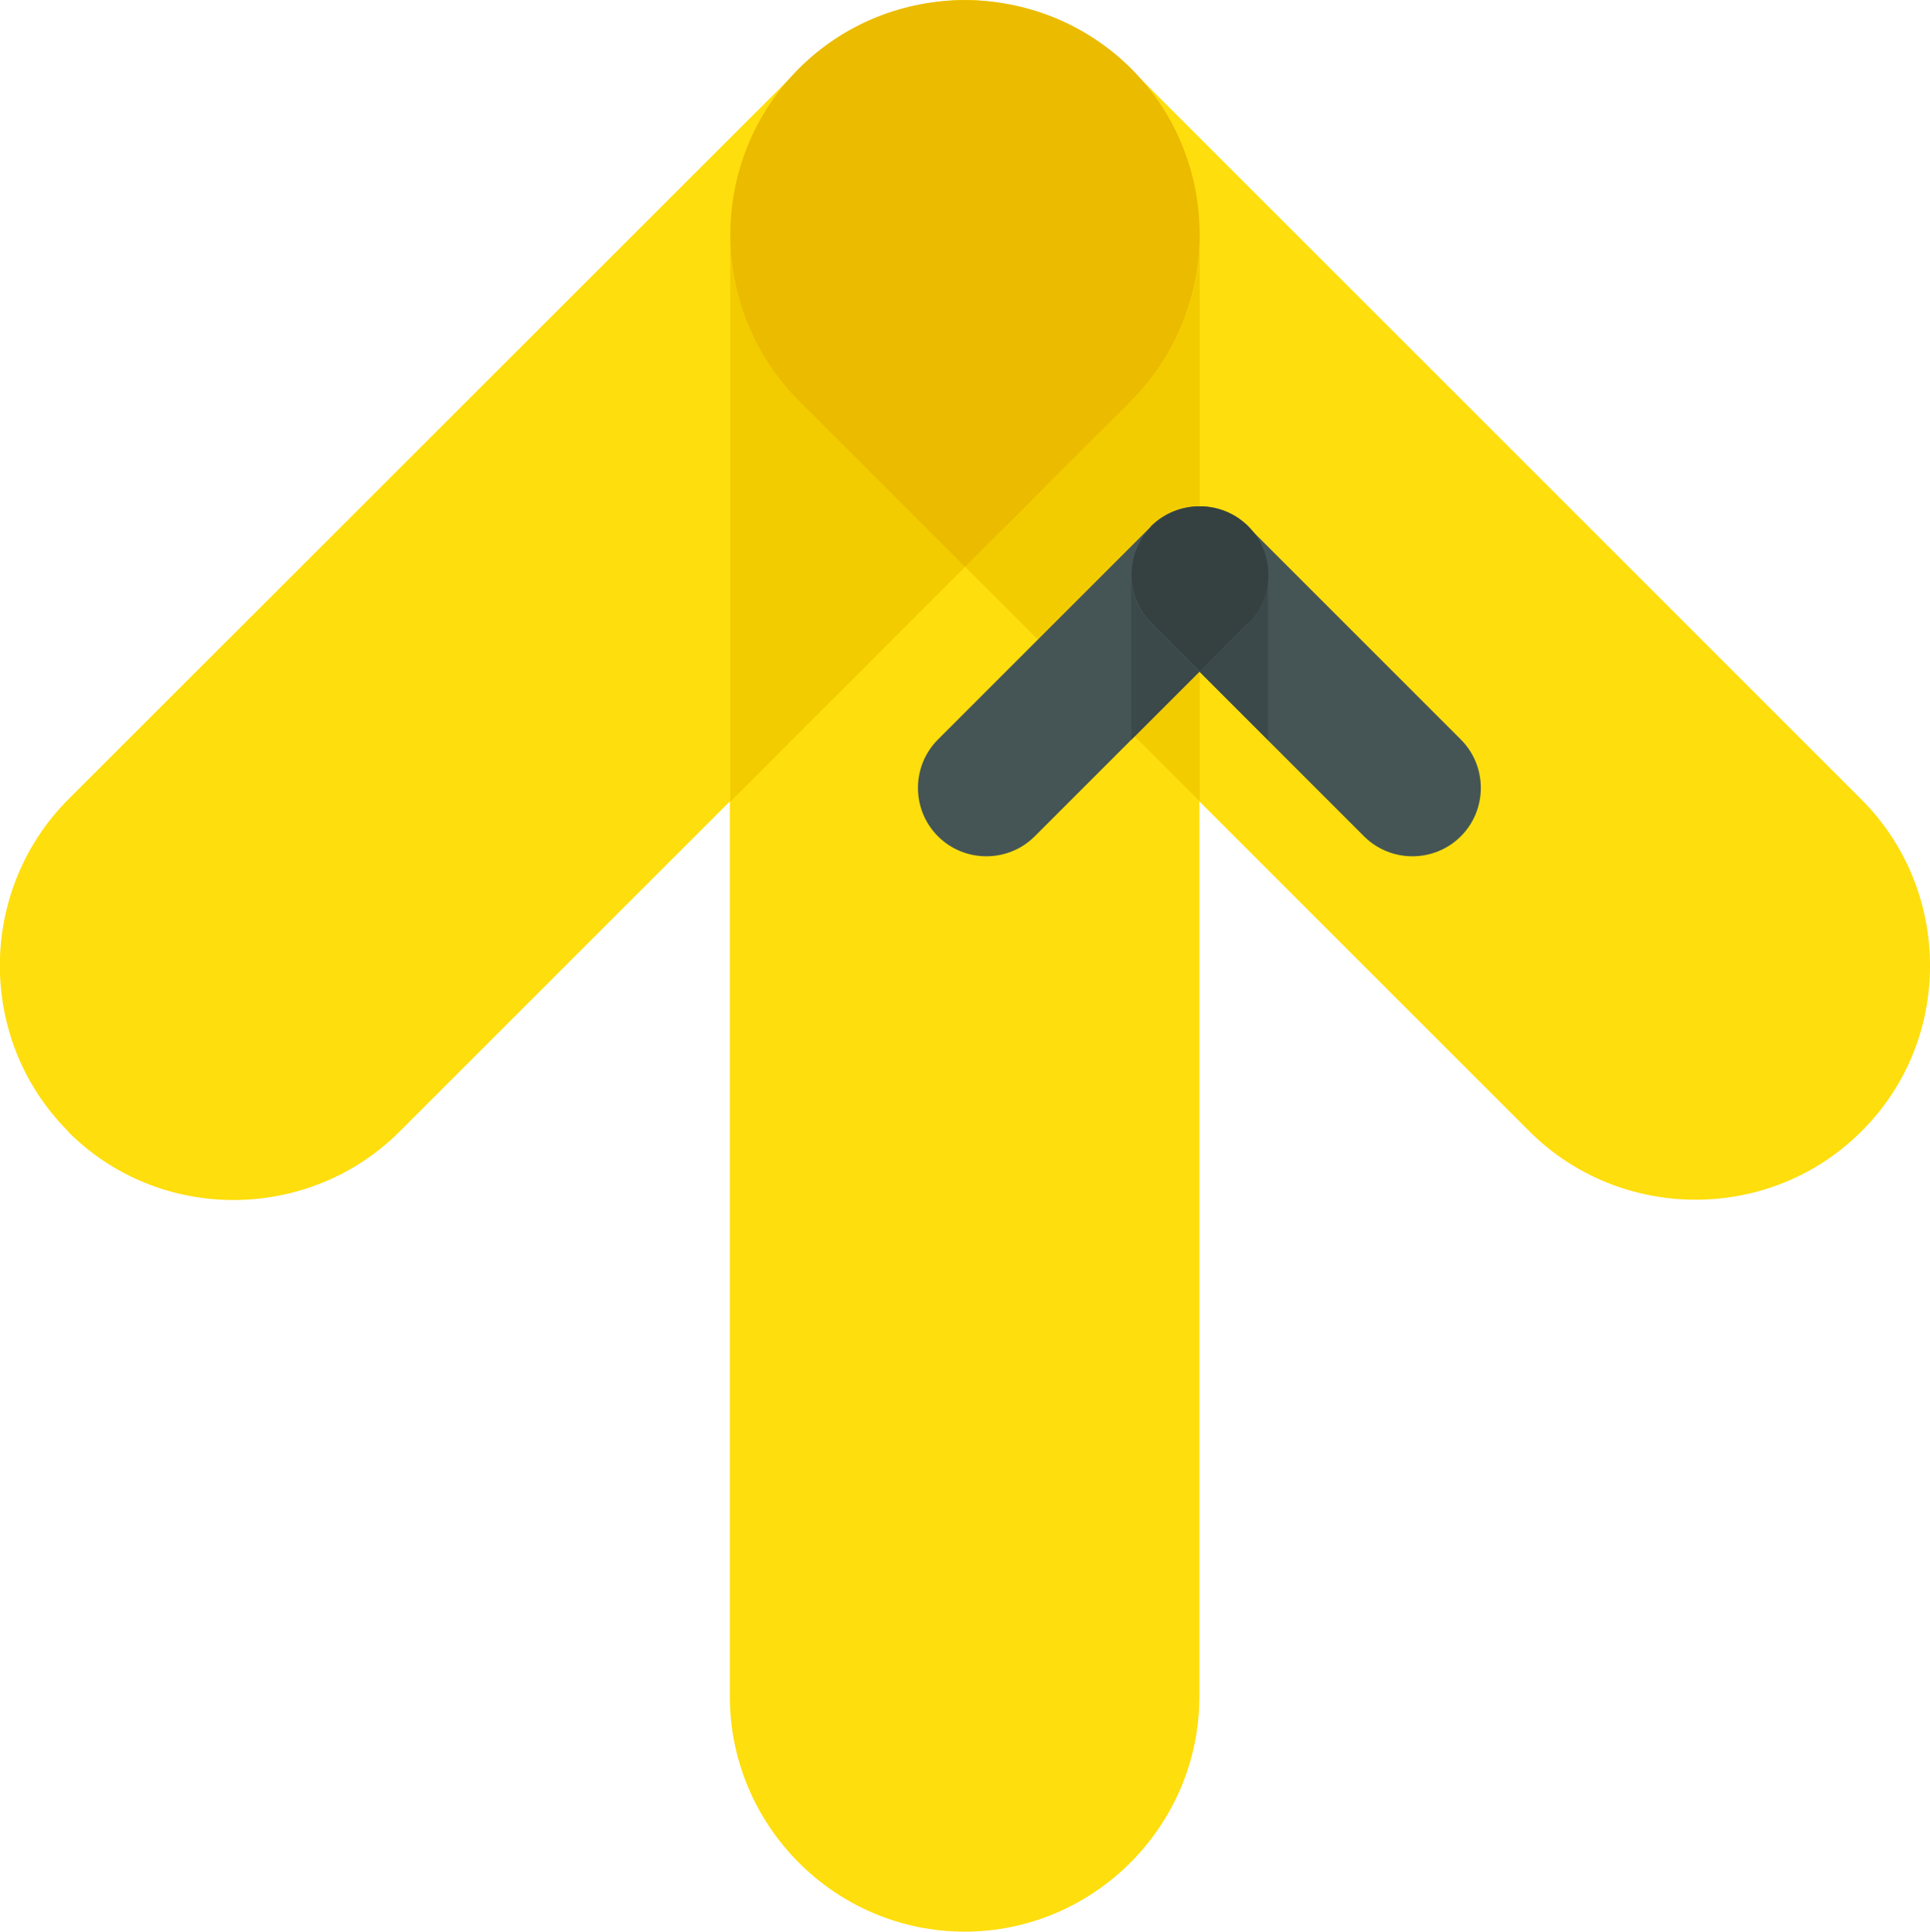 <?xml version="1.0" encoding="UTF-8"?>
<svg id="Layer_2" data-name="Layer 2" xmlns="http://www.w3.org/2000/svg" viewBox="0 0 49.24 49.29">
  <defs>
    <style>
      .cls-1 {
        fill: #ebbb00;
      }

      .cls-2 {
        fill: #333f3f;
        opacity: .9;
      }

      .cls-3 {
        fill: #3b494a;
        opacity: .95;
      }

      .cls-4 {
        fill: #f3cc00;
      }

      .cls-5 {
        fill: #455555;
      }

      .cls-6 {
        fill: #ffde0d;
      }
    </style>
  </defs>
  <g id="Hex">
    <g id="Yellow">
      <g id="Arrow_Yellow_Hex" data-name="Arrow Yellow Hex">
        <path class="cls-6" d="M1.74,28.87c-2.33-2.33-2.32-6.14,0-8.47L20.3,1.85s.05-.06.08-.09c.48-.48,1.04-.84,1.63-1.12.11-.05.21-.12.32-.17.12-.05.25-.07.37-.12C23.3.14,23.94,0,24.62,0,25.3,0,25.95.14,26.56.35c.12.04.24.06.35.11.12.05.22.12.34.18.58.28,1.13.64,1.61,1.12.03.03.05.06.08.09l18.55,18.55c2.33,2.33,2.34,6.15,0,8.47-2.33,2.33-6.14,2.32-8.47,0l-8.4-8.4-.02-.02v.02s0,22.82,0,22.82c0,3.3-2.69,6-5.99,6s-5.99-2.7-5.99-6v-22.84s-.02.02-.02.02l-8.4,8.4c-2.33,2.33-6.15,2.34-8.47,0Z"/>
        <path class="cls-4" d="M18.63,20.46l5.99-5.99-4.24-4.24c-1.17-1.17-1.75-2.7-1.75-4.24v14.46ZM28.86,10.23c1.17-1.17,1.75-2.7,1.75-4.24v14.46s-5.99-5.99-5.99-5.99l4.24-4.24Z"/>
        <path class="cls-1" d="M28.86,10.23l-4.24,4.24-4.24-4.24c-2.33-2.33-2.33-6.14,0-8.48h0c2.33-2.33,6.14-2.33,8.48,0h0c2.33,2.33,2.33,6.14,0,8.48Z"/>
      </g>
    </g>
    <g id="Grey">
      <g id="Arrow_Grey_Hex" data-name="Arrow Grey Hex">
        <path class="cls-5" d="M30.6,17.14l4.2,4.2c.68.68,1.79.68,2.47,0,.68-.68.68-1.79,0-2.47l-5.41-5.41s-.01-.02-.02-.03c-.34-.34-.79-.51-1.24-.51-.45,0-.9.17-1.24.51,0,0-.01.02-.02.03l-5.41,5.41c-.68.68-.68,1.79,0,2.47.68.68,1.79.68,2.47,0l4.2-4.2Z"/>
        <path class="cls-3" d="M32.35,18.88l-1.74-1.74,1.23-1.23c.34-.34.51-.79.51-1.23v4.21ZM28.86,14.67v4.21s1.74-1.74,1.74-1.74l-1.23-1.23c-.34-.34-.51-.79-.51-1.23Z"/>
        <path class="cls-2" d="M31.84,15.9l-1.23,1.23-1.23-1.23c-.68-.68-.68-1.79,0-2.47.68-.68,1.79-.68,2.47,0s.68,1.79,0,2.47Z"/>
      </g>
    </g>
  </g>
</svg>